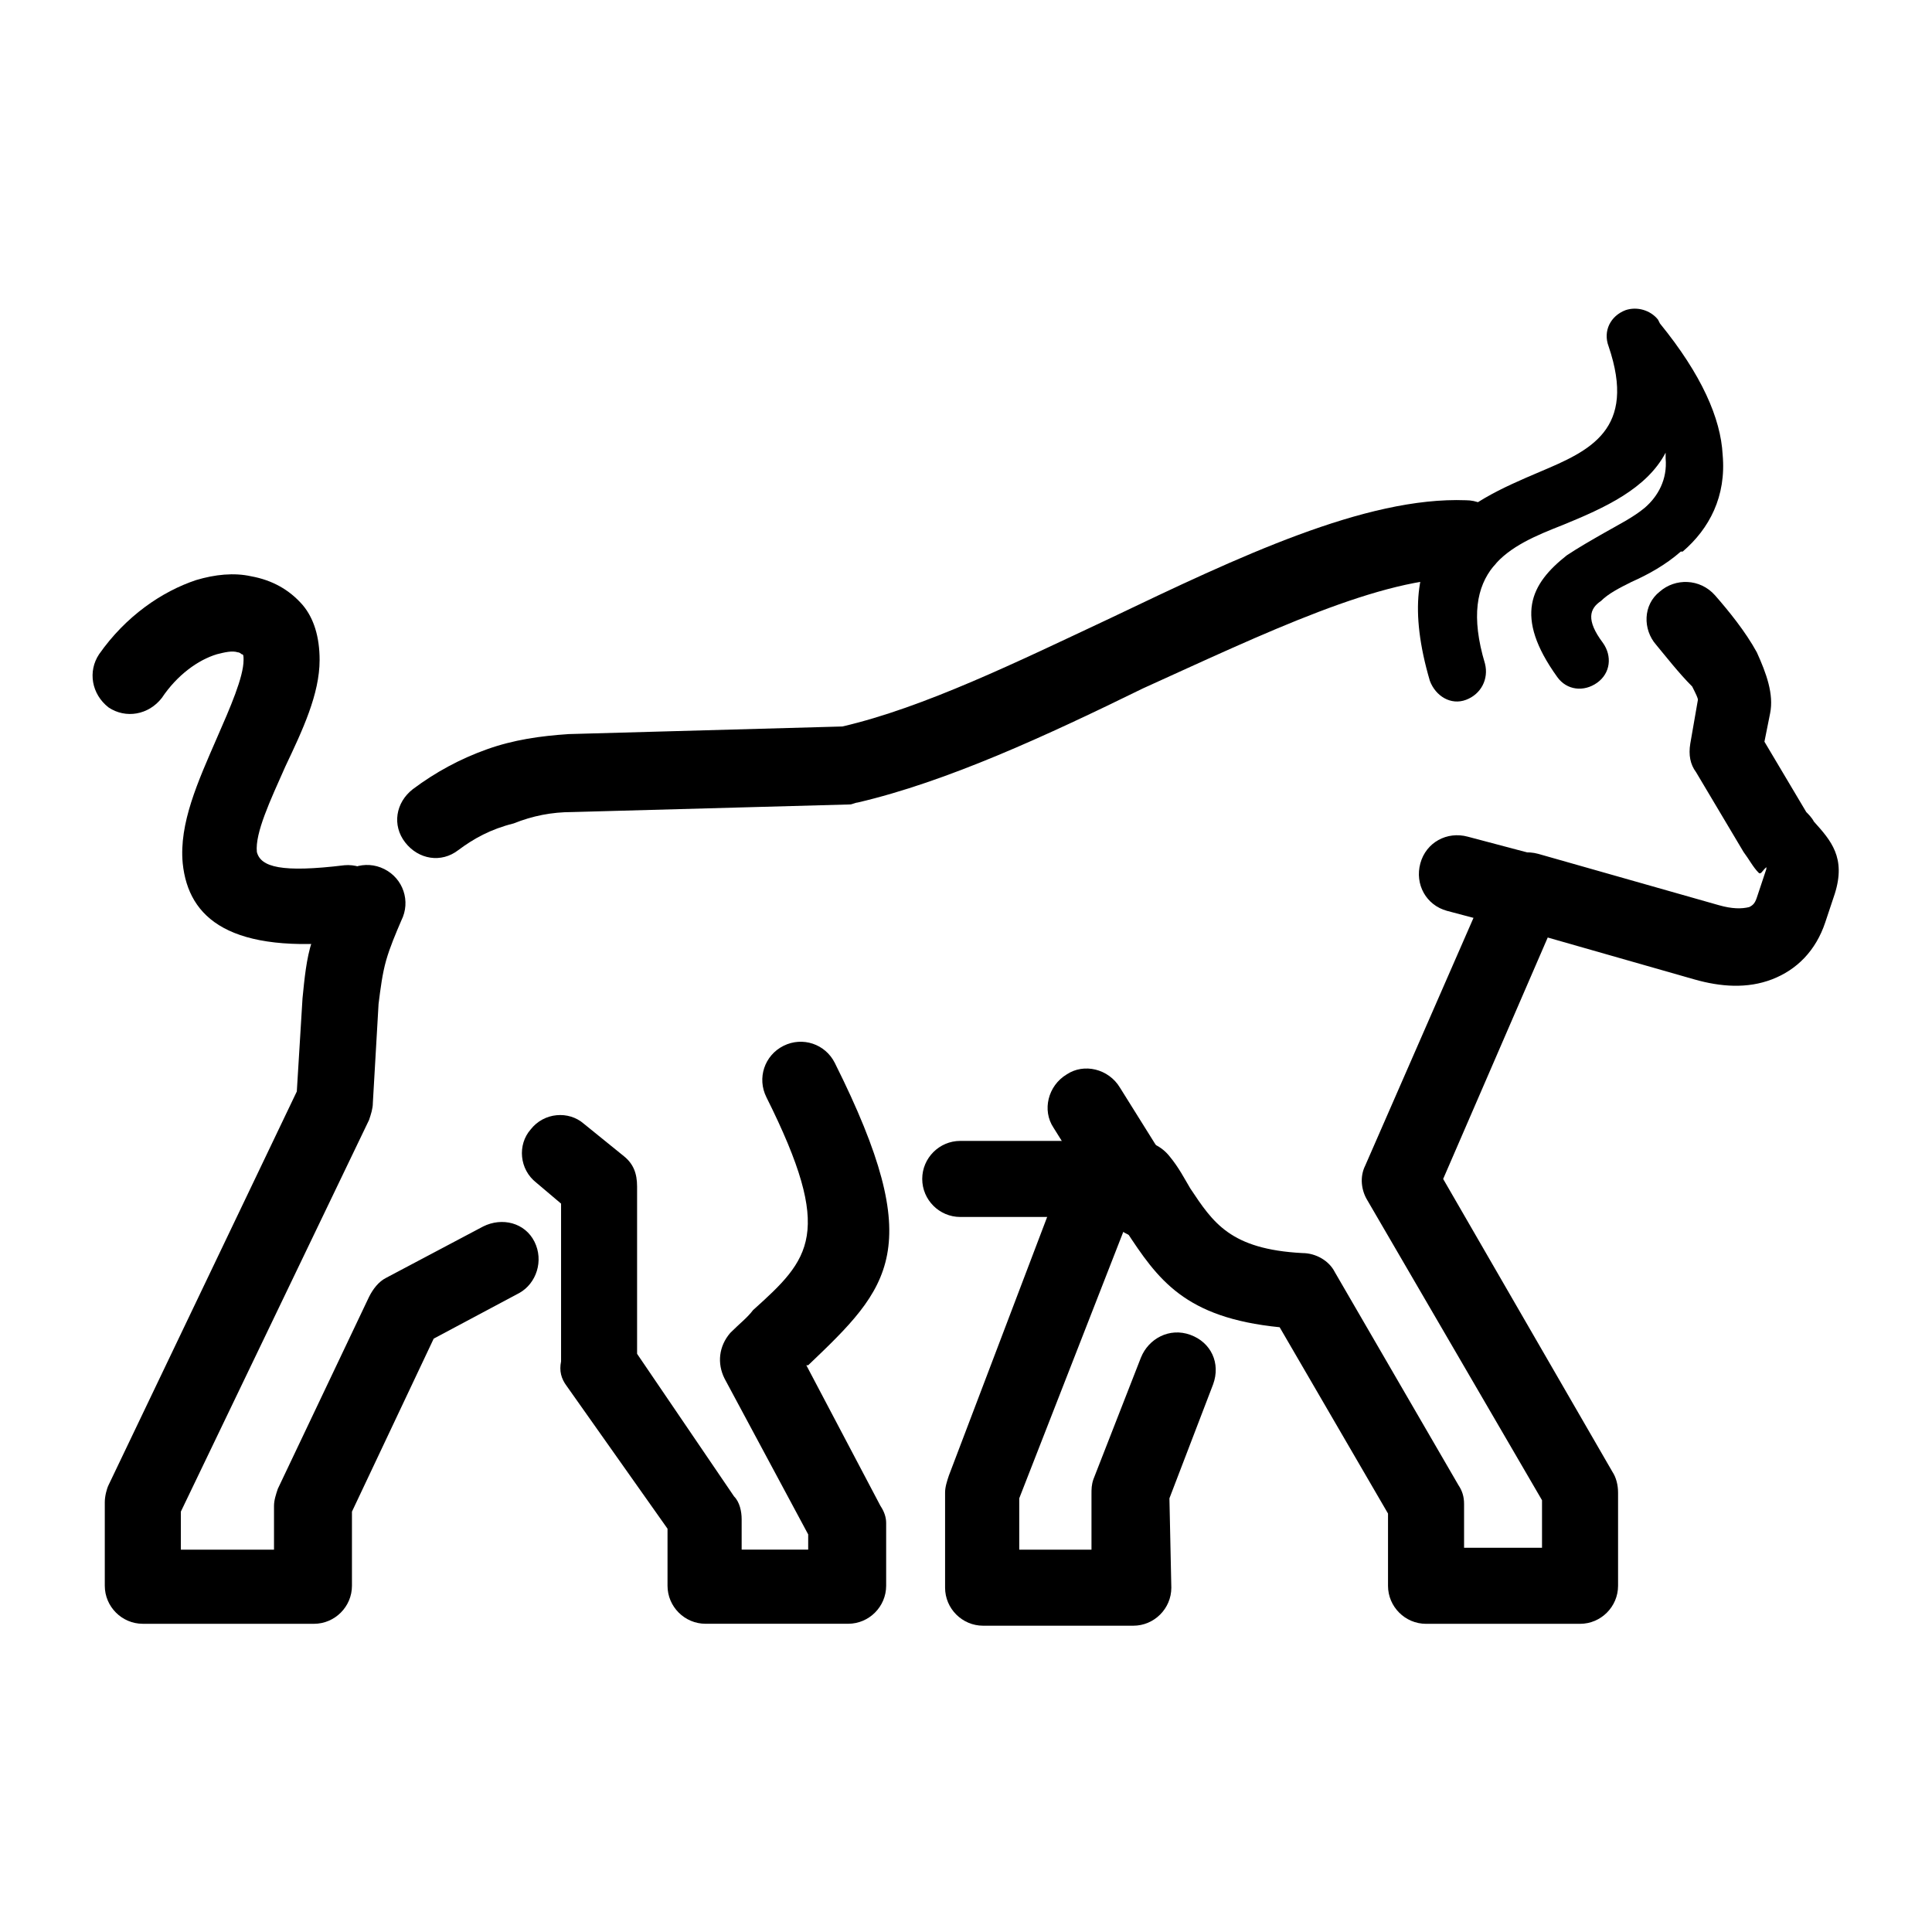 <?xml version="1.0" encoding="UTF-8"?>
<!-- Uploaded to: ICON Repo, www.svgrepo.com, Generator: ICON Repo Mixer Tools -->
<svg fill="#000000" width="800px" height="800px" version="1.1" viewBox="144 144 512 512" xmlns="http://www.w3.org/2000/svg">
 <g>
  <path d="m582.88 314.86c-3.527-4.031-3.527-10.578 1.008-14.105 4.031-3.527 10.578-3.527 14.609 1.008 3.527 4.031 8.062 9.574 11.082 15.113 2.519 5.543 4.535 11.082 3.527 16.121l-1.512 7.559 11.082 18.641c0.504 0.504 1.512 1.512 2.016 2.519 4.535 5.039 8.566 9.574 5.543 19.145l-2.519 7.559c-2.519 7.559-7.559 12.594-14.105 15.113-6.551 2.519-13.602 2.016-20.656 0l-38.793-11.082-27.711 63.984 44.84 77.586c1.008 1.512 1.512 3.527 1.512 5.543v24.688c0 5.543-4.535 10.078-10.078 10.078h-40.809c-5.543 0-10.078-4.535-10.078-10.078v-19.145l-28.719-49.375c-25.191-2.519-32.242-12.594-40.809-25.695-0.504-1.008-1.512-2.016-2.016-3.527h-41.816c-5.543 0-10.078-4.535-10.078-10.078s4.535-10.078 10.078-10.078h47.359c3.023 0 6.047 1.512 8.062 4.031 2.519 3.023 4.031 6.047 5.543 8.566 6.047 9.07 10.578 16.121 29.727 17.129 3.527 0 7.055 2.016 8.566 5.039l32.746 56.426c1.008 1.512 1.512 3.023 1.512 5.039v11.586h20.656v-12.594l-46.352-79.602c-1.512-2.519-2.016-6.047-0.504-9.07l33.25-76.074c1.512-5.039 7.055-8.062 12.594-6.551l47.863 13.602c3.527 1.008 6.047 1.008 8.062 0.504 1.008-0.504 1.512-1.008 2.016-2.519l2.519-7.559v-0.504l-0.504 0.504c-0.504 0.504-1.008 1.512-1.512 1.008-1.512-1.512-2.519-3.527-4.031-5.543l-12.594-21.16c-1.512-2.016-2.016-4.535-1.512-7.559l2.016-11.586c0-0.504-0.504-1.512-1.512-3.527-3.527-3.523-7.051-8.055-9.57-11.078zm27.707 58.945v0zm-387.93 59.449 1.512-24.688c0.504-5.039 1.008-10.578 2.519-15.113 1.512-5.039 3.023-10.078 5.543-14.609 2.519-5.039 8.566-7.055 13.602-4.535 5.039 2.519 7.055 8.566 4.535 13.602-1.512 3.527-3.023 7.055-4.031 10.578-1.008 3.527-1.512 7.559-2.016 11.586l-1.512 26.199c0 1.512-0.504 3.023-1.008 4.535l-49.875 103.79v10.078h24.688v-11.586c0-1.512 0.504-3.023 1.008-4.535l24.184-50.883c1.008-2.016 2.519-4.031 4.535-5.039l25.695-13.602c5.039-2.519 11.082-1.008 13.602 4.031 2.519 5.039 0.504 11.082-4.031 13.602l-22.672 12.086-21.664 45.848v19.648c0 5.543-4.535 10.078-10.078 10.078l-45.344-0.004c-5.543 0-10.078-4.535-10.078-10.078v-22.168c0-1.512 0.504-3.527 1.008-4.535zm42.824-63.984c-4.535 3.527-10.578 2.519-14.105-2.016s-2.519-10.578 2.016-14.105c6.047-4.535 12.594-8.062 19.648-10.578 7.055-2.519 14.105-3.527 21.664-4.031l72.547-2.016c21.664-5.039 46.352-17.129 71.039-28.719 33.754-16.121 67.512-32.242 94.211-31.234 5.543 0 10.078 4.535 10.078 10.578 0 5.543-4.535 10.078-10.578 10.078-21.664-0.504-52.898 14.609-85.145 29.223-25.695 12.594-51.891 24.688-75.57 30.23-0.504 0-1.512 0.504-2.016 0.504l-73.555 2.016c-5.543 0-10.578 1.008-15.617 3.023-6.051 1.504-10.586 4.023-14.617 7.047z"/>
  <path d="m455.92 456.43c3.023 4.535 1.512 11.082-3.527 14.105-4.535 3.023-11.082 1.512-14.105-3.527l-15.113-24.184c-3.023-4.535-1.512-11.082 3.527-14.105 4.535-3.023 11.082-1.512 14.105 3.527z"/>
  <path d="m537.54 319.89c1.008 4.031-1.008 8.062-5.039 9.574s-8.062-1.008-9.574-5.039c-11.082-37.785 9.07-46.855 29.223-55.418 13.098-5.543 25.695-11.082 18.137-33.25-1.512-4.031 0.504-8.062 4.535-9.574 3.023-1.008 6.551 0 8.566 2.519l0.504 1.008c11.082 13.602 16.121 25.191 16.625 34.762 1.008 11.082-3.527 19.648-10.578 25.695h-0.504c-4.031 3.527-8.566 6.047-13.098 8.062-3.023 1.512-6.047 3.023-8.062 5.039-3.023 2.016-4.031 5.039 0.504 11.082 2.519 3.527 2.016 8.062-1.512 10.578-3.527 2.519-8.062 2.016-10.578-1.512-11.586-16.121-7.055-24.688 2.519-32.242 3.023-2.016 6.551-4.031 10.078-6.047 3.527-2.016 7.559-4.031 10.578-6.551 3.527-3.023 6.047-7.559 5.543-13.098v-1.512c-5.039 9.574-16.121 14.609-27.207 19.145-14.109 5.539-28.219 11.586-20.66 36.777z"/>
  <path d="m347.1 434.76c-2.519-5.039-0.504-11.082 4.535-13.602 5.039-2.519 11.082-0.504 13.602 4.535 24.688 49.371 14.613 59.445-7.051 80.102h-0.504l19.648 37.281c1.008 1.512 1.512 3.023 1.512 4.535v16.625c0 5.543-4.535 10.078-10.078 10.078h-37.785c-5.543 0-10.078-4.535-10.078-10.078v-15.113l-26.699-37.785c-1.512-2.016-2.016-4.031-1.512-6.551v-41.816l-6.551-5.543c-4.535-3.527-5.039-10.078-1.512-14.105 3.527-4.535 10.078-5.039 14.105-1.512l10.578 8.566c2.519 2.016 3.527 4.535 3.527 8.062v44.336l25.695 37.785c1.512 1.512 2.016 4.031 2.016 6.047v8.062h17.633v-4.031l-22.168-41.312c-2.016-4.031-1.512-8.566 1.512-12.09 2.519-2.519 4.535-4.031 6.047-6.047 15.117-13.605 21.664-20.156 3.527-56.43z"/>
  <path d="m235.25 373.3c5.543-0.504 10.578 3.527 11.082 9.07 0.504 5.543-3.527 10.578-9.07 11.082-32.242 3.527-43.328-6.047-44.84-20.656-1.008-10.578 4.031-21.664 9.07-33.25 3.527-8.062 7.055-16.121 7.055-20.656 0-1.008 0-1.512-0.504-1.512 0 0-0.504-0.504-1.008-0.504-1.512-0.504-3.527 0-5.543 0.504-5.039 1.512-10.578 5.543-14.609 11.586-3.527 4.535-9.574 5.543-14.105 2.519-4.535-3.527-5.543-9.574-2.519-14.105 7.055-10.078 16.625-16.625 25.695-19.648 5.039-1.512 10.078-2.016 14.609-1.008 5.543 1.008 10.078 3.527 13.602 7.559 3.023 3.527 4.535 8.566 4.535 14.609 0 9.07-4.535 18.641-9.07 28.215-4.031 9.07-8.062 17.633-7.559 22.672 1.012 4.027 6.555 5.539 23.18 3.523z"/>
  <path d="m446.35 503.79c2.016-5.039 7.559-8.062 13.098-6.047 5.543 2.016 8.062 7.559 6.047 13.098l-11.586 30.23 0.504 23.68c0 5.543-4.535 10.078-10.078 10.078h-39.801c-5.543 0-10.078-4.535-10.078-10.078v-25.191c0-1.512 0.504-3.023 1.008-4.535l32.746-86.152c2.016-5.039 7.559-8.062 13.098-6.047 5.543 2.016 8.062 7.559 6.047 13.098l-33.246 85.148v13.602h19.145v-14.609c0-1.512 0-2.519 0.504-4.031z"/>
  <path d="m550.13 370.27c5.543 1.512 8.566 7.055 7.055 12.594-1.512 5.543-7.055 8.566-12.594 7.055l-17.129-4.535c-5.543-1.512-8.566-7.055-7.055-12.594 1.512-5.543 7.055-8.566 12.594-7.055z"/>
 </g>
</svg>